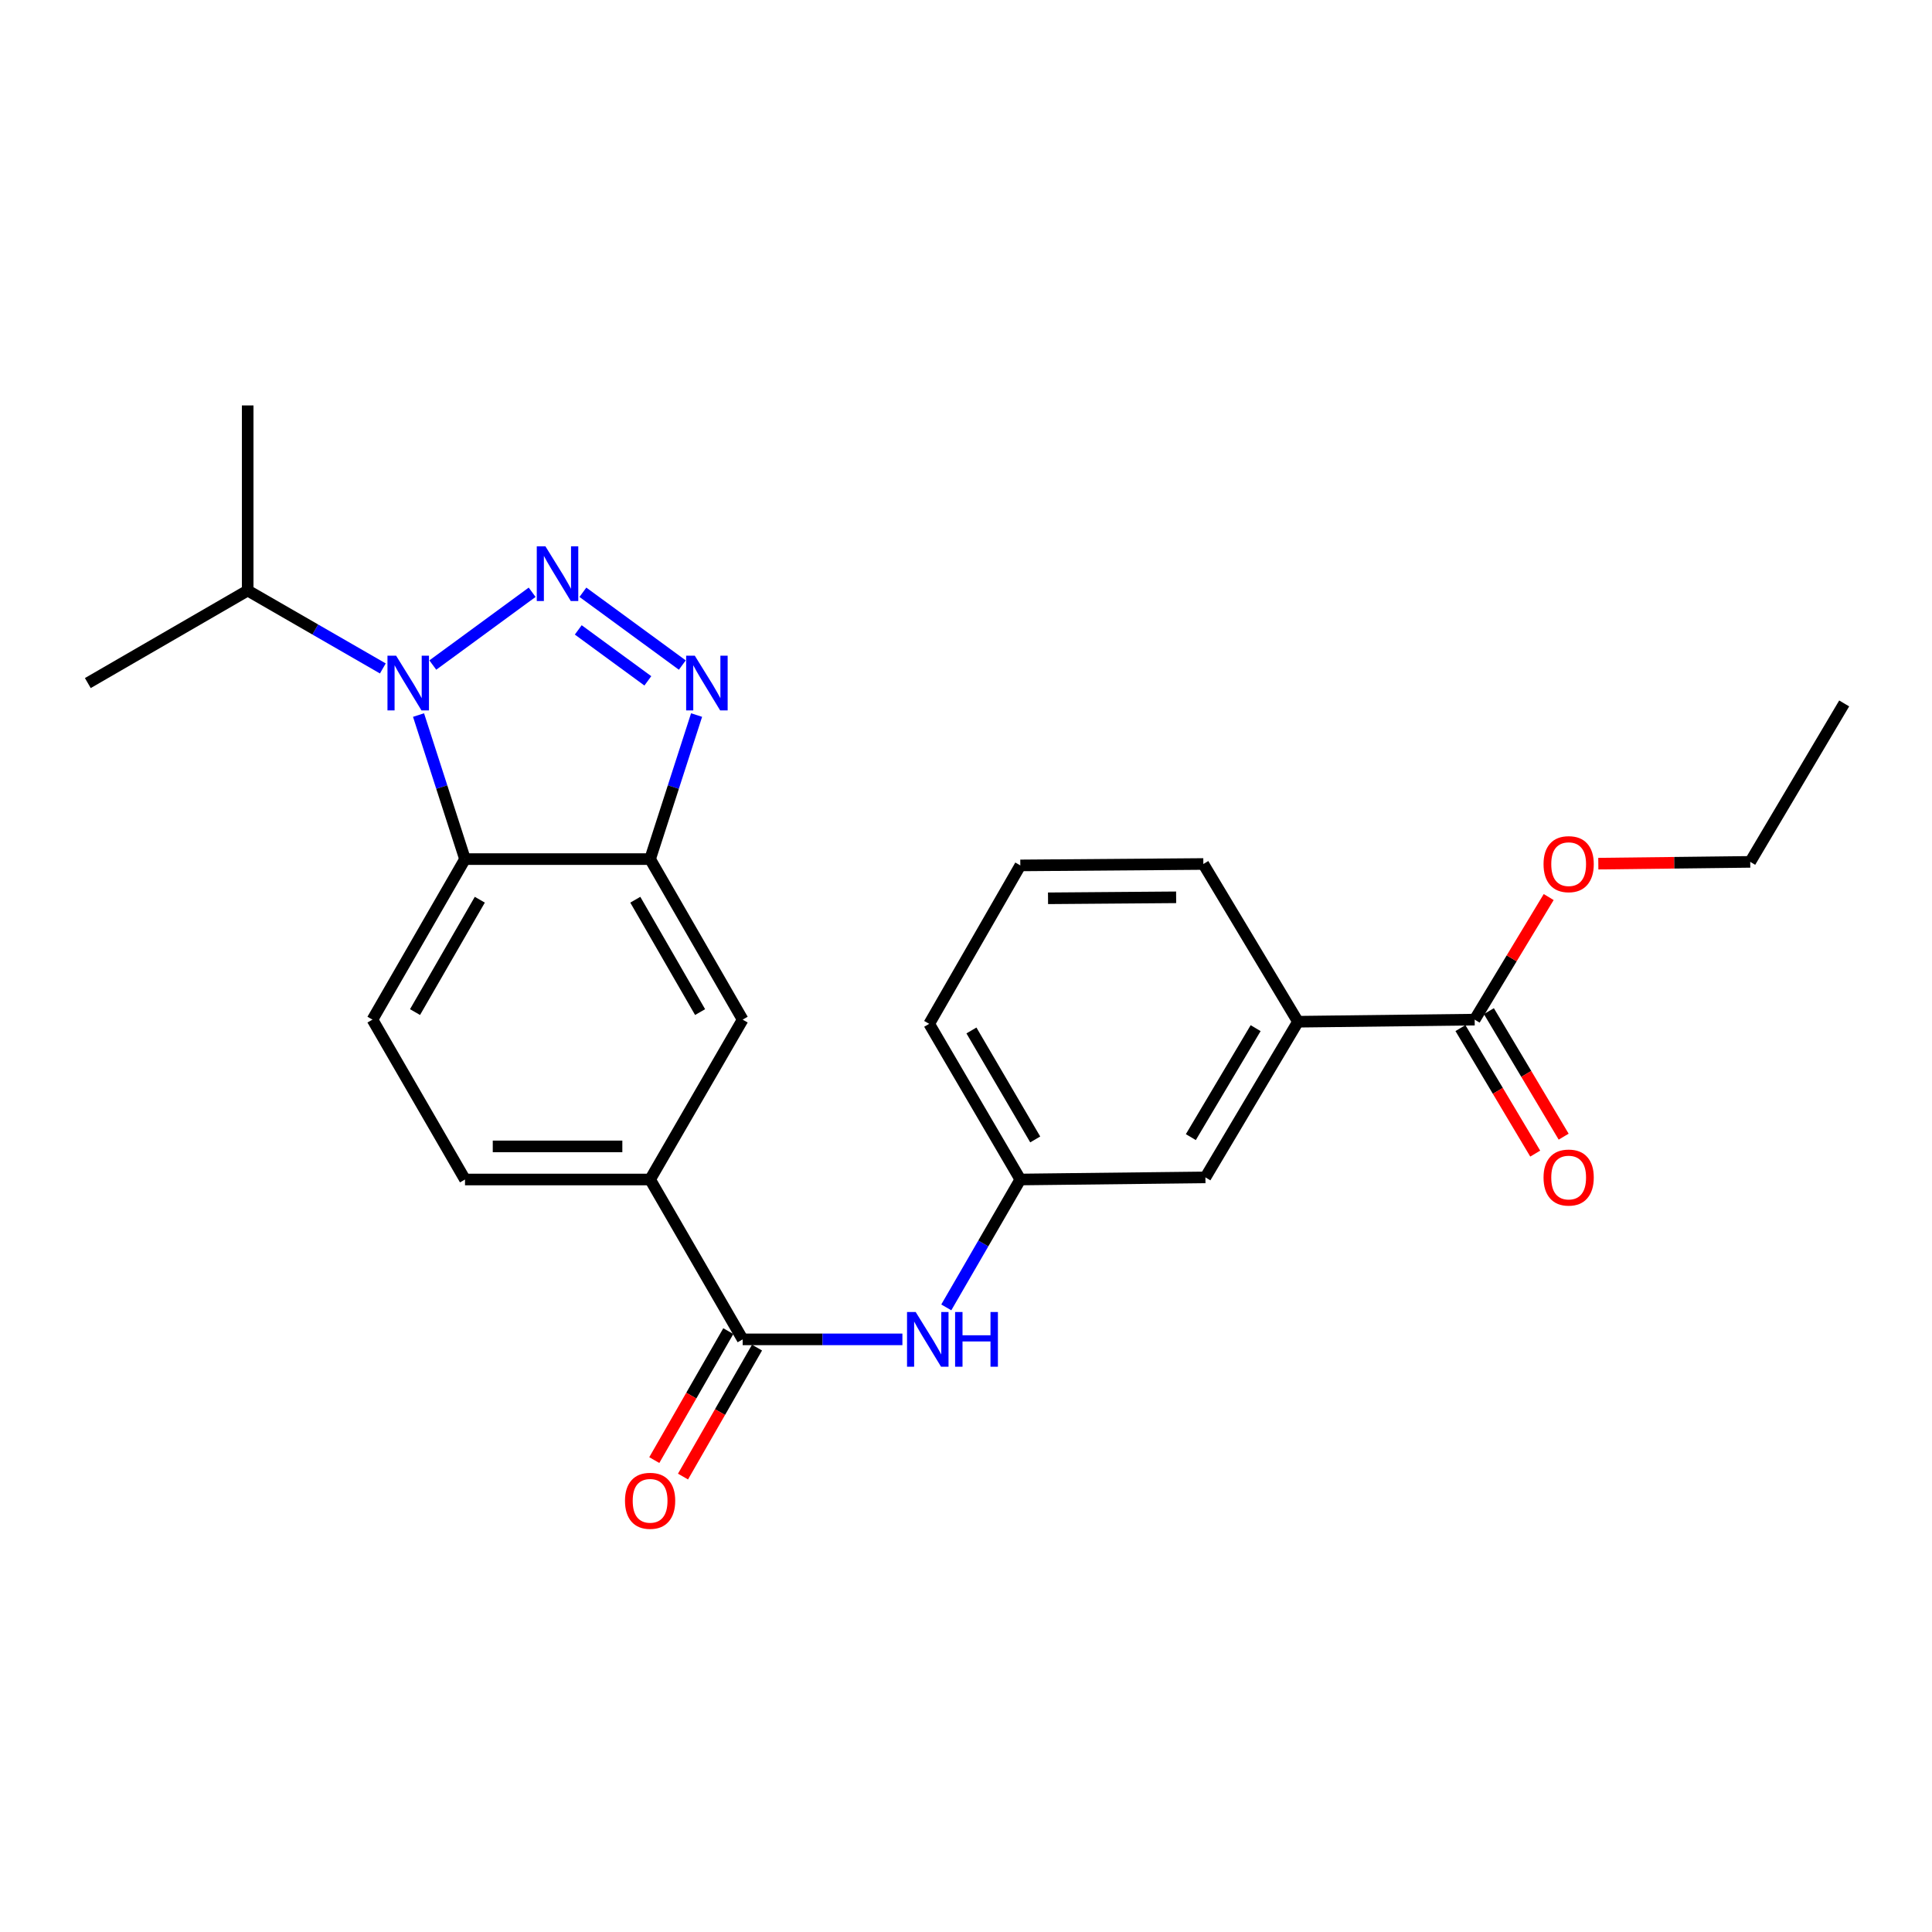 <?xml version='1.0' encoding='iso-8859-1'?>
<svg version='1.1' baseProfile='full'
              xmlns='http://www.w3.org/2000/svg'
                      xmlns:rdkit='http://www.rdkit.org/xml'
                      xmlns:xlink='http://www.w3.org/1999/xlink'
                  xml:space='preserve'
width='1000px' height='1000px' viewBox='0 0 1000 1000'>
<!-- END OF HEADER -->
<rect style='opacity:1.0;fill:#FFFFFF;stroke:none' width='1000' height='1000' x='0' y='0'> </rect>
<path class='bond-0' d='M 275.439,306.56 L 224.023,344.231' style='fill:none;fill-rule:evenodd;stroke:#0000FF;stroke-width:6px;stroke-linecap:butt;stroke-linejoin:miter;stroke-opacity:1' />
<path class='bond-1' d='M 301.71,306.556 L 353.163,344.235' style='fill:none;fill-rule:evenodd;stroke:#0000FF;stroke-width:6px;stroke-linecap:butt;stroke-linejoin:miter;stroke-opacity:1' />
<path class='bond-1' d='M 299.303,326.034 L 335.32,352.409' style='fill:none;fill-rule:evenodd;stroke:#0000FF;stroke-width:6px;stroke-linecap:butt;stroke-linejoin:miter;stroke-opacity:1' />
<path class='bond-2' d='M 216.635,370.109 L 228.66,407.389' style='fill:none;fill-rule:evenodd;stroke:#0000FF;stroke-width:6px;stroke-linecap:butt;stroke-linejoin:miter;stroke-opacity:1' />
<path class='bond-2' d='M 228.66,407.389 L 240.685,444.669' style='fill:none;fill-rule:evenodd;stroke:#000000;stroke-width:6px;stroke-linecap:butt;stroke-linejoin:miter;stroke-opacity:1' />
<path class='bond-15' d='M 198.157,345.985 L 163.178,325.826' style='fill:none;fill-rule:evenodd;stroke:#0000FF;stroke-width:6px;stroke-linecap:butt;stroke-linejoin:miter;stroke-opacity:1' />
<path class='bond-15' d='M 163.178,325.826 L 128.199,305.667' style='fill:none;fill-rule:evenodd;stroke:#000000;stroke-width:6px;stroke-linecap:butt;stroke-linejoin:miter;stroke-opacity:1' />
<path class='bond-3' d='M 360.55,370.109 L 348.521,407.389' style='fill:none;fill-rule:evenodd;stroke:#0000FF;stroke-width:6px;stroke-linecap:butt;stroke-linejoin:miter;stroke-opacity:1' />
<path class='bond-3' d='M 348.521,407.389 L 336.492,444.669' style='fill:none;fill-rule:evenodd;stroke:#000000;stroke-width:6px;stroke-linecap:butt;stroke-linejoin:miter;stroke-opacity:1' />
<path class='bond-9' d='M 240.685,444.669 L 192.787,527.756' style='fill:none;fill-rule:evenodd;stroke:#000000;stroke-width:6px;stroke-linecap:butt;stroke-linejoin:miter;stroke-opacity:1' />
<path class='bond-9' d='M 248.347,465.691 L 214.819,523.852' style='fill:none;fill-rule:evenodd;stroke:#000000;stroke-width:6px;stroke-linecap:butt;stroke-linejoin:miter;stroke-opacity:1' />
<path class='bond-25' d='M 240.685,444.669 L 336.492,444.669' style='fill:none;fill-rule:evenodd;stroke:#000000;stroke-width:6px;stroke-linecap:butt;stroke-linejoin:miter;stroke-opacity:1' />
<path class='bond-8' d='M 336.492,444.669 L 384.4,527.756' style='fill:none;fill-rule:evenodd;stroke:#000000;stroke-width:6px;stroke-linecap:butt;stroke-linejoin:miter;stroke-opacity:1' />
<path class='bond-8' d='M 328.832,465.692 L 362.368,523.853' style='fill:none;fill-rule:evenodd;stroke:#000000;stroke-width:6px;stroke-linecap:butt;stroke-linejoin:miter;stroke-opacity:1' />
<path class='bond-4' d='M 384.4,693.254 L 336.492,610.509' style='fill:none;fill-rule:evenodd;stroke:#000000;stroke-width:6px;stroke-linecap:butt;stroke-linejoin:miter;stroke-opacity:1' />
<path class='bond-6' d='M 384.4,693.254 L 425.74,693.254' style='fill:none;fill-rule:evenodd;stroke:#000000;stroke-width:6px;stroke-linecap:butt;stroke-linejoin:miter;stroke-opacity:1' />
<path class='bond-6' d='M 425.74,693.254 L 467.081,693.254' style='fill:none;fill-rule:evenodd;stroke:#0000FF;stroke-width:6px;stroke-linecap:butt;stroke-linejoin:miter;stroke-opacity:1' />
<path class='bond-13' d='M 376.968,688.989 L 357.814,722.364' style='fill:none;fill-rule:evenodd;stroke:#000000;stroke-width:6px;stroke-linecap:butt;stroke-linejoin:miter;stroke-opacity:1' />
<path class='bond-13' d='M 357.814,722.364 L 338.66,755.74' style='fill:none;fill-rule:evenodd;stroke:#FF0000;stroke-width:6px;stroke-linecap:butt;stroke-linejoin:miter;stroke-opacity:1' />
<path class='bond-13' d='M 391.832,697.519 L 372.677,730.894' style='fill:none;fill-rule:evenodd;stroke:#000000;stroke-width:6px;stroke-linecap:butt;stroke-linejoin:miter;stroke-opacity:1' />
<path class='bond-13' d='M 372.677,730.894 L 353.523,764.27' style='fill:none;fill-rule:evenodd;stroke:#FF0000;stroke-width:6px;stroke-linecap:butt;stroke-linejoin:miter;stroke-opacity:1' />
<path class='bond-5' d='M 336.492,610.509 L 384.4,527.756' style='fill:none;fill-rule:evenodd;stroke:#000000;stroke-width:6px;stroke-linecap:butt;stroke-linejoin:miter;stroke-opacity:1' />
<path class='bond-26' d='M 336.492,610.509 L 240.685,610.509' style='fill:none;fill-rule:evenodd;stroke:#000000;stroke-width:6px;stroke-linecap:butt;stroke-linejoin:miter;stroke-opacity:1' />
<path class='bond-26' d='M 322.121,593.372 L 255.056,593.372' style='fill:none;fill-rule:evenodd;stroke:#000000;stroke-width:6px;stroke-linecap:butt;stroke-linejoin:miter;stroke-opacity:1' />
<path class='bond-11' d='M 489.797,676.703 L 508.956,643.606' style='fill:none;fill-rule:evenodd;stroke:#0000FF;stroke-width:6px;stroke-linecap:butt;stroke-linejoin:miter;stroke-opacity:1' />
<path class='bond-11' d='M 508.956,643.606 L 528.115,610.509' style='fill:none;fill-rule:evenodd;stroke:#000000;stroke-width:6px;stroke-linecap:butt;stroke-linejoin:miter;stroke-opacity:1' />
<path class='bond-7' d='M 763.285,527.756 L 671.829,528.841' style='fill:none;fill-rule:evenodd;stroke:#000000;stroke-width:6px;stroke-linecap:butt;stroke-linejoin:miter;stroke-opacity:1' />
<path class='bond-16' d='M 755.923,532.141 L 775.275,564.623' style='fill:none;fill-rule:evenodd;stroke:#000000;stroke-width:6px;stroke-linecap:butt;stroke-linejoin:miter;stroke-opacity:1' />
<path class='bond-16' d='M 775.275,564.623 L 794.627,597.104' style='fill:none;fill-rule:evenodd;stroke:#FF0000;stroke-width:6px;stroke-linecap:butt;stroke-linejoin:miter;stroke-opacity:1' />
<path class='bond-16' d='M 770.646,523.37 L 789.998,555.851' style='fill:none;fill-rule:evenodd;stroke:#000000;stroke-width:6px;stroke-linecap:butt;stroke-linejoin:miter;stroke-opacity:1' />
<path class='bond-16' d='M 789.998,555.851 L 809.349,588.333' style='fill:none;fill-rule:evenodd;stroke:#FF0000;stroke-width:6px;stroke-linecap:butt;stroke-linejoin:miter;stroke-opacity:1' />
<path class='bond-17' d='M 763.285,527.756 L 782.442,496.035' style='fill:none;fill-rule:evenodd;stroke:#000000;stroke-width:6px;stroke-linecap:butt;stroke-linejoin:miter;stroke-opacity:1' />
<path class='bond-17' d='M 782.442,496.035 L 801.6,464.314' style='fill:none;fill-rule:evenodd;stroke:#FF0000;stroke-width:6px;stroke-linecap:butt;stroke-linejoin:miter;stroke-opacity:1' />
<path class='bond-14' d='M 192.787,527.756 L 240.685,610.509' style='fill:none;fill-rule:evenodd;stroke:#000000;stroke-width:6px;stroke-linecap:butt;stroke-linejoin:miter;stroke-opacity:1' />
<path class='bond-10' d='M 671.829,528.841 L 623.921,609.415' style='fill:none;fill-rule:evenodd;stroke:#000000;stroke-width:6px;stroke-linecap:butt;stroke-linejoin:miter;stroke-opacity:1' />
<path class='bond-10' d='M 649.913,532.169 L 616.377,588.57' style='fill:none;fill-rule:evenodd;stroke:#000000;stroke-width:6px;stroke-linecap:butt;stroke-linejoin:miter;stroke-opacity:1' />
<path class='bond-27' d='M 671.829,528.841 L 622.845,447.201' style='fill:none;fill-rule:evenodd;stroke:#000000;stroke-width:6px;stroke-linecap:butt;stroke-linejoin:miter;stroke-opacity:1' />
<path class='bond-12' d='M 528.115,610.509 L 623.921,609.415' style='fill:none;fill-rule:evenodd;stroke:#000000;stroke-width:6px;stroke-linecap:butt;stroke-linejoin:miter;stroke-opacity:1' />
<path class='bond-20' d='M 528.115,610.509 L 480.949,529.936' style='fill:none;fill-rule:evenodd;stroke:#000000;stroke-width:6px;stroke-linecap:butt;stroke-linejoin:miter;stroke-opacity:1' />
<path class='bond-20' d='M 535.829,589.766 L 502.814,533.365' style='fill:none;fill-rule:evenodd;stroke:#000000;stroke-width:6px;stroke-linecap:butt;stroke-linejoin:miter;stroke-opacity:1' />
<path class='bond-21' d='M 128.199,305.667 L 45.455,353.556' style='fill:none;fill-rule:evenodd;stroke:#000000;stroke-width:6px;stroke-linecap:butt;stroke-linejoin:miter;stroke-opacity:1' />
<path class='bond-22' d='M 128.199,305.667 L 128.199,209.851' style='fill:none;fill-rule:evenodd;stroke:#000000;stroke-width:6px;stroke-linecap:butt;stroke-linejoin:miter;stroke-opacity:1' />
<path class='bond-23' d='M 827.285,447.023 L 866.599,446.564' style='fill:none;fill-rule:evenodd;stroke:#FF0000;stroke-width:6px;stroke-linecap:butt;stroke-linejoin:miter;stroke-opacity:1' />
<path class='bond-23' d='M 866.599,446.564 L 905.914,446.106' style='fill:none;fill-rule:evenodd;stroke:#000000;stroke-width:6px;stroke-linecap:butt;stroke-linejoin:miter;stroke-opacity:1' />
<path class='bond-18' d='M 622.845,447.201 L 528.115,447.934' style='fill:none;fill-rule:evenodd;stroke:#000000;stroke-width:6px;stroke-linecap:butt;stroke-linejoin:miter;stroke-opacity:1' />
<path class='bond-18' d='M 608.768,464.448 L 542.457,464.961' style='fill:none;fill-rule:evenodd;stroke:#000000;stroke-width:6px;stroke-linecap:butt;stroke-linejoin:miter;stroke-opacity:1' />
<path class='bond-19' d='M 528.115,447.934 L 480.949,529.936' style='fill:none;fill-rule:evenodd;stroke:#000000;stroke-width:6px;stroke-linecap:butt;stroke-linejoin:miter;stroke-opacity:1' />
<path class='bond-24' d='M 905.914,446.106 L 954.545,364.095' style='fill:none;fill-rule:evenodd;stroke:#000000;stroke-width:6px;stroke-linecap:butt;stroke-linejoin:miter;stroke-opacity:1' />
<path  class='atom-0' d='M 282.314 282.777
L 291.594 297.777
Q 292.514 299.257, 293.994 301.937
Q 295.474 304.617, 295.554 304.777
L 295.554 282.777
L 299.314 282.777
L 299.314 311.097
L 295.434 311.097
L 285.474 294.697
Q 284.314 292.777, 283.074 290.577
Q 281.874 288.377, 281.514 287.697
L 281.514 311.097
L 277.834 311.097
L 277.834 282.777
L 282.314 282.777
' fill='#0000FF'/>
<path  class='atom-1' d='M 205.035 339.396
L 214.315 354.396
Q 215.235 355.876, 216.715 358.556
Q 218.195 361.236, 218.275 361.396
L 218.275 339.396
L 222.035 339.396
L 222.035 367.716
L 218.155 367.716
L 208.195 351.316
Q 207.035 349.396, 205.795 347.196
Q 204.595 344.996, 204.235 344.316
L 204.235 367.716
L 200.555 367.716
L 200.555 339.396
L 205.035 339.396
' fill='#0000FF'/>
<path  class='atom-2' d='M 359.632 339.396
L 368.912 354.396
Q 369.832 355.876, 371.312 358.556
Q 372.792 361.236, 372.872 361.396
L 372.872 339.396
L 376.632 339.396
L 376.632 367.716
L 372.752 367.716
L 362.792 351.316
Q 361.632 349.396, 360.392 347.196
Q 359.192 344.996, 358.832 344.316
L 358.832 367.716
L 355.152 367.716
L 355.152 339.396
L 359.632 339.396
' fill='#0000FF'/>
<path  class='atom-7' d='M 473.956 679.094
L 483.236 694.094
Q 484.156 695.574, 485.636 698.254
Q 487.116 700.934, 487.196 701.094
L 487.196 679.094
L 490.956 679.094
L 490.956 707.414
L 487.076 707.414
L 477.116 691.014
Q 475.956 689.094, 474.716 686.894
Q 473.516 684.694, 473.156 684.014
L 473.156 707.414
L 469.476 707.414
L 469.476 679.094
L 473.956 679.094
' fill='#0000FF'/>
<path  class='atom-7' d='M 494.356 679.094
L 498.196 679.094
L 498.196 691.134
L 512.676 691.134
L 512.676 679.094
L 516.516 679.094
L 516.516 707.414
L 512.676 707.414
L 512.676 694.334
L 498.196 694.334
L 498.196 707.414
L 494.356 707.414
L 494.356 679.094
' fill='#0000FF'/>
<path  class='atom-14' d='M 323.492 776.811
Q 323.492 770.011, 326.852 766.211
Q 330.212 762.411, 336.492 762.411
Q 342.772 762.411, 346.132 766.211
Q 349.492 770.011, 349.492 776.811
Q 349.492 783.691, 346.092 787.611
Q 342.692 791.491, 336.492 791.491
Q 330.252 791.491, 326.852 787.611
Q 323.492 783.731, 323.492 776.811
M 336.492 788.291
Q 340.812 788.291, 343.132 785.411
Q 345.492 782.491, 345.492 776.811
Q 345.492 771.251, 343.132 768.451
Q 340.812 765.611, 336.492 765.611
Q 332.172 765.611, 329.812 768.411
Q 327.492 771.211, 327.492 776.811
Q 327.492 782.531, 329.812 785.411
Q 332.172 788.291, 336.492 788.291
' fill='#FF0000'/>
<path  class='atom-17' d='M 798.935 609.495
Q 798.935 602.695, 802.295 598.895
Q 805.655 595.095, 811.935 595.095
Q 818.215 595.095, 821.575 598.895
Q 824.935 602.695, 824.935 609.495
Q 824.935 616.375, 821.535 620.295
Q 818.135 624.175, 811.935 624.175
Q 805.695 624.175, 802.295 620.295
Q 798.935 616.415, 798.935 609.495
M 811.935 620.975
Q 816.255 620.975, 818.575 618.095
Q 820.935 615.175, 820.935 609.495
Q 820.935 603.935, 818.575 601.135
Q 816.255 598.295, 811.935 598.295
Q 807.615 598.295, 805.255 601.095
Q 802.935 603.895, 802.935 609.495
Q 802.935 615.215, 805.255 618.095
Q 807.615 620.975, 811.935 620.975
' fill='#FF0000'/>
<path  class='atom-18' d='M 798.935 447.281
Q 798.935 440.481, 802.295 436.681
Q 805.655 432.881, 811.935 432.881
Q 818.215 432.881, 821.575 436.681
Q 824.935 440.481, 824.935 447.281
Q 824.935 454.161, 821.535 458.081
Q 818.135 461.961, 811.935 461.961
Q 805.695 461.961, 802.295 458.081
Q 798.935 454.201, 798.935 447.281
M 811.935 458.761
Q 816.255 458.761, 818.575 455.881
Q 820.935 452.961, 820.935 447.281
Q 820.935 441.721, 818.575 438.921
Q 816.255 436.081, 811.935 436.081
Q 807.615 436.081, 805.255 438.881
Q 802.935 441.681, 802.935 447.281
Q 802.935 453.001, 805.255 455.881
Q 807.615 458.761, 811.935 458.761
' fill='#FF0000'/>
</svg>
